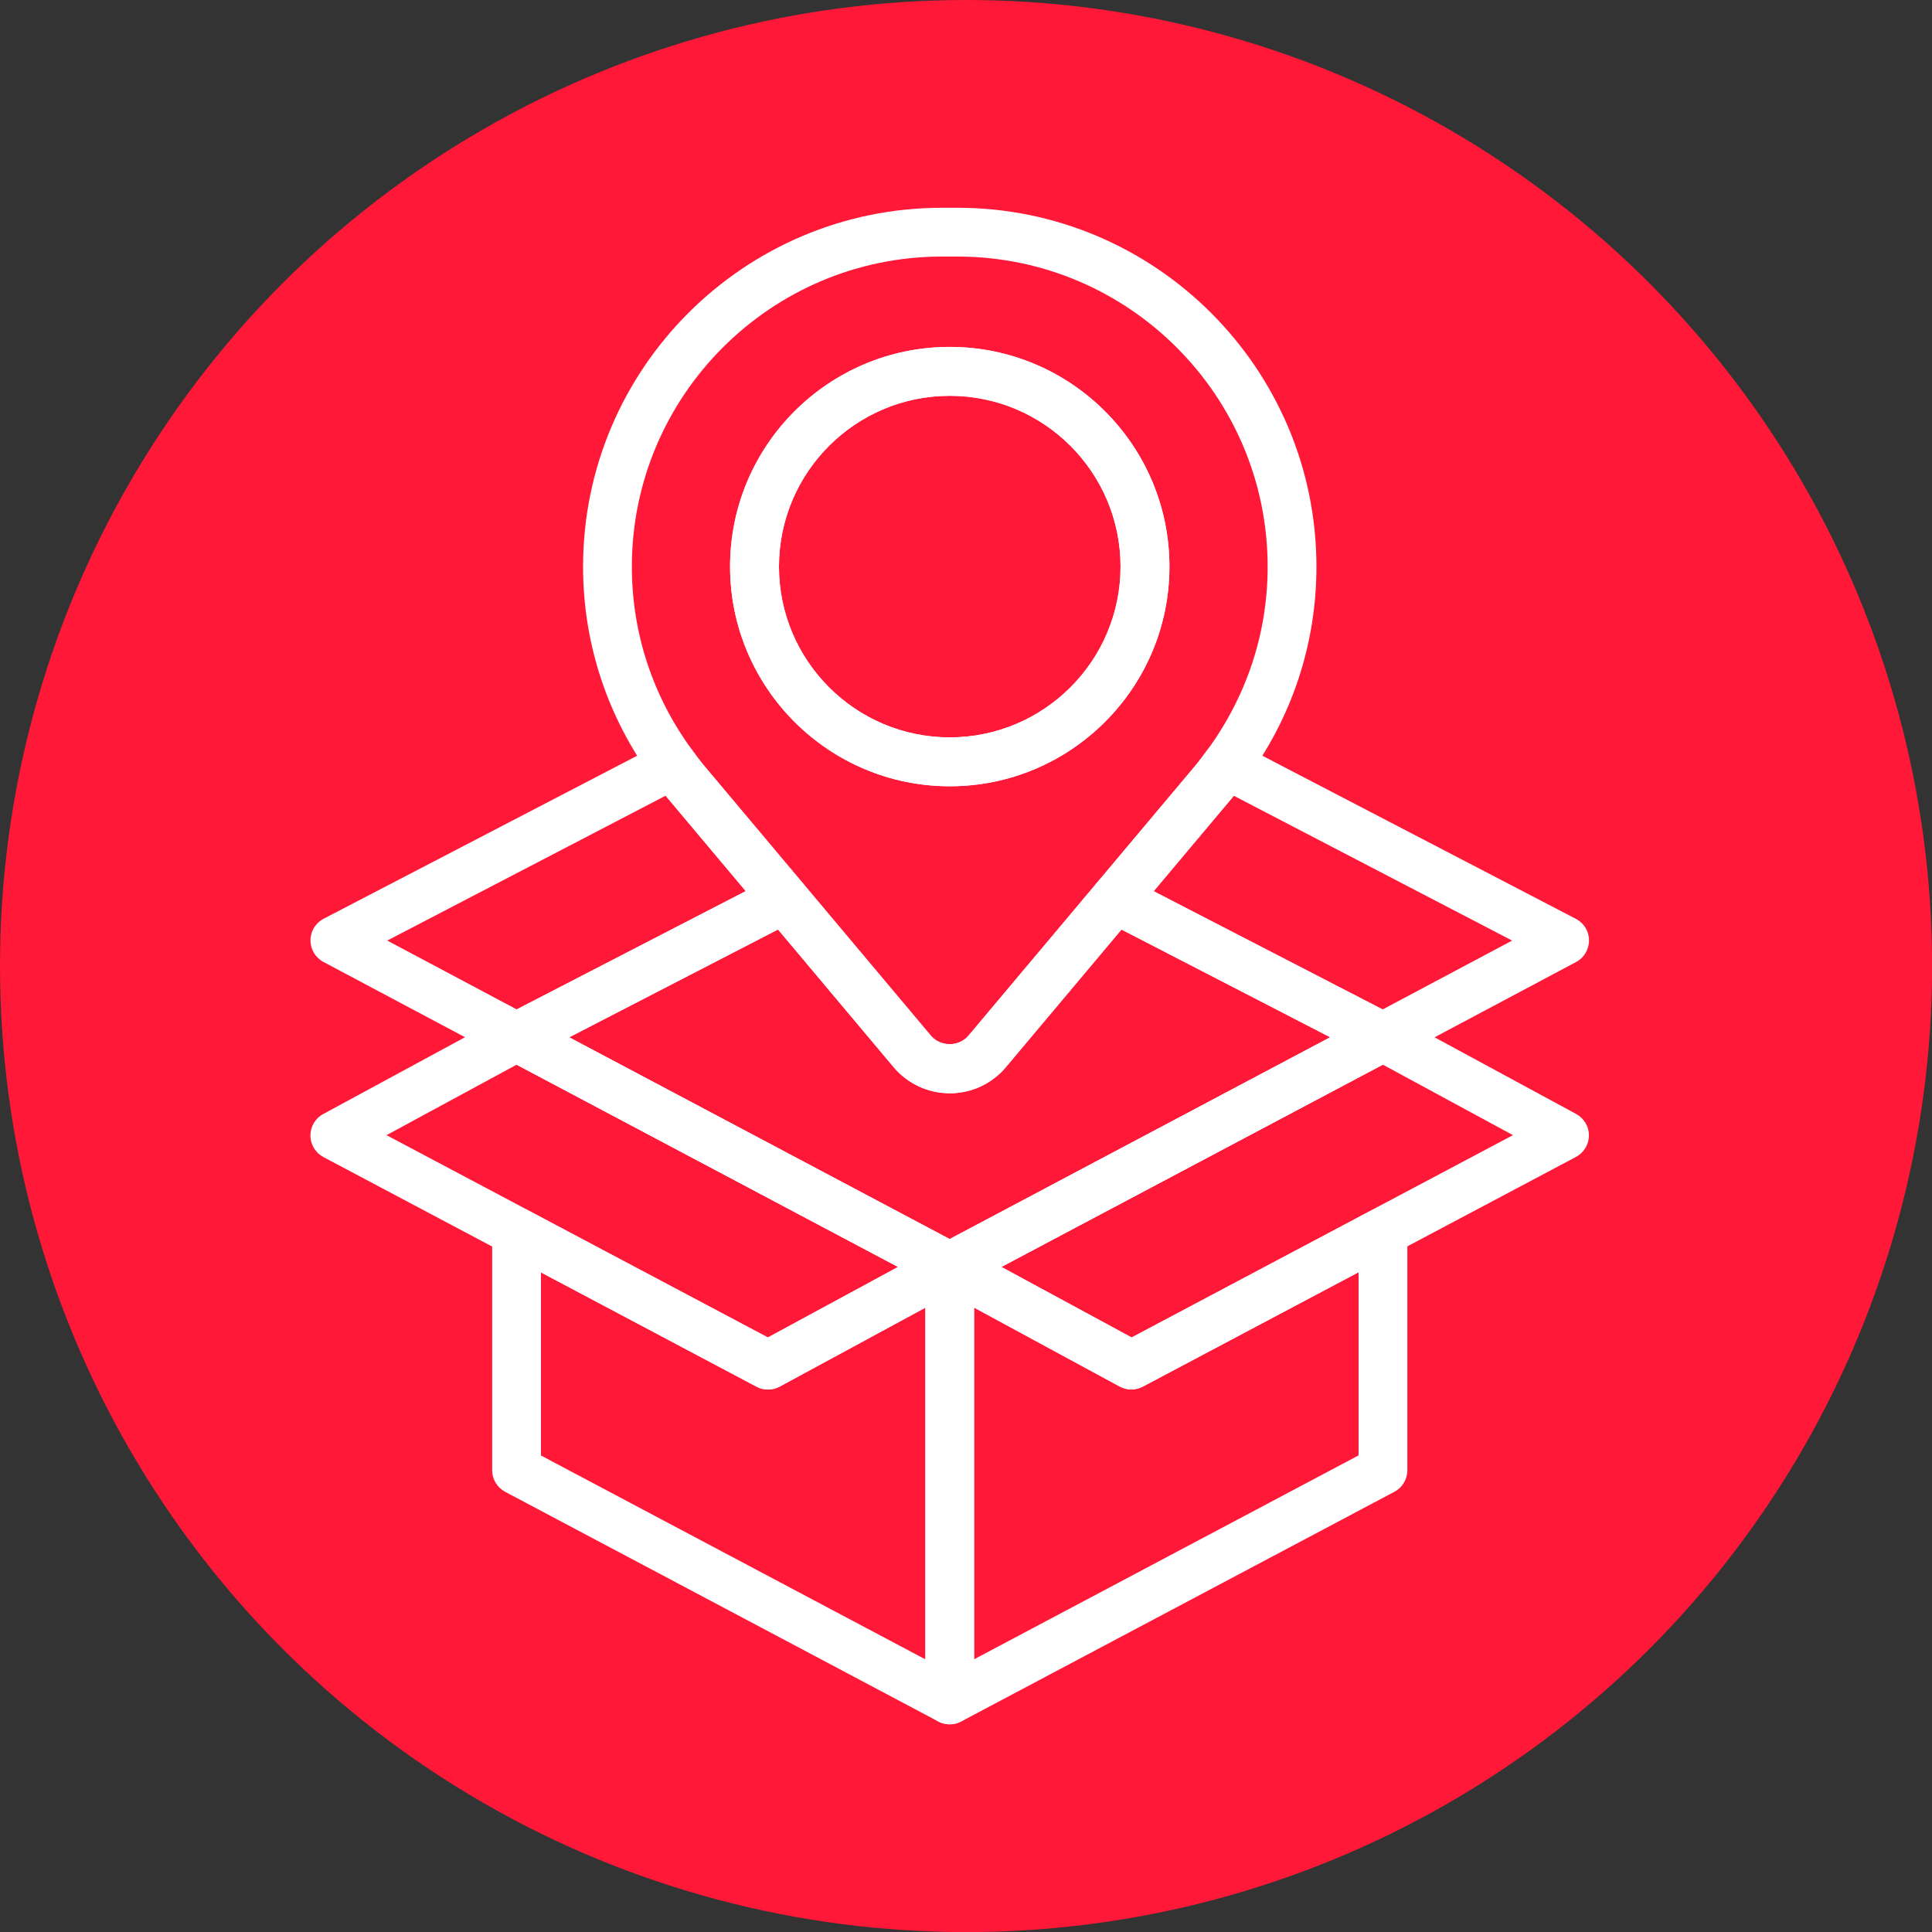 <svg xmlns="http://www.w3.org/2000/svg" id="Capa_2" data-name="Capa 2" viewBox="0 0 206.33 206.33"><rect x="0" y="0" width="206.33" height="206.33" fill="#333333" stroke="none"/><defs><style>      .cls-1 {        fill: #ff1837;      }      .cls-2 {        fill: #fff;      }    </style></defs><g id="Capa_1-2" data-name="Capa 1"><g><circle class="cls-1" cx="103.17" cy="103.17" r="103.17"></circle><g><path class="cls-2" d="M101.43,83.97c-12.93,0-23.46-10.52-23.46-23.46s10.52-23.46,23.46-23.46,23.46,10.52,23.46,23.46-10.52,23.46-23.46,23.46ZM101.43,42.27c-10.06,0-18.24,8.18-18.24,18.24s8.18,18.24,18.24,18.24,18.24-8.18,18.24-18.24-8.18-18.24-18.24-18.24Z"></path><path class="cls-2" d="M101.43,137.88c-.46,0-.9-.12-1.3-.34l-46.19-24.49c-.86-.45-1.39-1.35-1.39-2.32,0-.97.55-1.86,1.41-2.3l28.57-14.75c1.08-.56,2.41-.29,3.19.64l13.68,16.29c1.02,1.21,3.01,1.21,4.02,0l13.68-16.28c.78-.93,2.11-1.2,3.19-.64l28.57,14.75c.86.45,1.41,1.33,1.41,2.3,0,.97-.53,1.86-1.39,2.32l-46.26,24.53h0s-.04.02-.05.03c-.37.19-.77.28-1.16.28ZM60.79,110.78l40.64,21.55,40.64-21.55-22.3-11.51-12.34,14.69c-1.49,1.78-3.68,2.8-6,2.8s-4.51-1.02-6-2.8l-12.34-14.69-22.29,11.51Z"></path><path class="cls-2" d="M101.43,184.15c-.47,0-.93-.12-1.34-.37-.78-.47-1.26-1.32-1.26-2.23v-46.26c0-.92.48-1.77,1.27-2.24.79-.47,1.77-.49,2.58-.05l18.18,9.85,25.62-13.59c.81-.43,1.78-.4,2.56.07.78.47,1.26,1.32,1.26,2.23v25.46c0,.96-.53,1.85-1.39,2.3l-46.26,24.53c-.38.2-.8.3-1.22.3ZM104.04,139.65v37.55l41.05-21.77v-19.56l-23.03,12.21c-.77.41-1.7.4-2.46-.01l-15.56-8.43Z"></path><path class="cls-2" d="M101.46,137.88c-1.44,0-2.62-1.17-2.62-2.61s1.16-2.61,2.6-2.61h.02c1.44,0,2.61,1.17,2.61,2.61s-1.17,2.61-2.61,2.61Z"></path><path class="cls-2" d="M120.83,148.4c-.43,0-.85-.11-1.24-.31l-19.41-10.52c-.85-.46-1.37-1.34-1.37-2.3,0-.96.54-1.84,1.39-2.29l46.26-24.53c.77-.41,1.7-.4,2.46.01l19.41,10.51c.84.46,1.37,1.34,1.36,2.3,0,.96-.54,1.84-1.39,2.29l-46.26,24.53c-.38.2-.8.3-1.22.3ZM106.95,135.3l13.9,7.53,40.73-21.6-13.9-7.53-40.73,21.6Z"></path><path class="cls-2" d="M101.43,137.89c-.93,0-1.84-.5-2.31-1.39-.21-.39-.3-.81-.3-1.22,0-.93.5-1.84,1.39-2.31l46.26-24.53c1.27-.67,2.85-.19,3.52,1.08.21.39.3.81.3,1.22,0,.93-.5,1.84-1.39,2.31l-46.26,24.53c-.39.21-.81.3-1.22.3Z"></path><path class="cls-2" d="M101.43,184.15c-.42,0-.84-.1-1.22-.3l-46.26-24.53c-.85-.45-1.39-1.34-1.39-2.3v-25.46c0-.92.48-1.76,1.26-2.23.79-.47,1.76-.5,2.56-.07l25.62,13.59,18.17-9.85c.81-.44,1.79-.42,2.57.05.79.47,1.27,1.32,1.27,2.24v46.26c0,.91-.48,1.76-1.26,2.23-.41.25-.88.37-1.34.37ZM57.77,155.44l41.05,21.77v-37.56l-15.56,8.43c-.77.42-1.69.42-2.46.01l-23.03-12.21v19.56Z"></path><rect class="cls-2" x="101.43" y="135.28" height="0"></rect><path class="cls-2" d="M82.02,148.4c-.42,0-.84-.1-1.22-.3l-46.26-24.53c-.85-.45-1.38-1.33-1.39-2.29,0-.96.52-1.85,1.36-2.3l19.4-10.51c.77-.42,1.69-.42,2.46-.01l46.26,24.53c.85.45,1.38,1.33,1.39,2.29,0,.96-.52,1.85-1.36,2.3l-19.4,10.51c-.39.21-.81.31-1.24.31ZM41.28,121.23l40.73,21.6,13.9-7.53-40.73-21.6-13.9,7.53Z"></path><path class="cls-2" d="M101.43,137.88c-.42,0-.84-.1-1.22-.3l-46.26-24.53c-.86-.46-1.4-1.36-1.39-2.33.01-.98.57-1.86,1.44-2.3.75-.38,1.65-.37,2.39.03l46.26,24.53c.86.46,1.4,1.36,1.39,2.33-.01.98-.57,1.86-1.44,2.3-.37.18-.77.28-1.17.28Z"></path><path class="cls-2" d="M55.17,113.35c-.42,0-.84-.1-1.22-.3l-19.41-10.32c-.85-.45-1.39-1.35-1.38-2.31,0-.97.54-1.85,1.4-2.3l36.08-18.76c1.14-.6,2.54-.27,3.3.77v.02c.43.57.85,1.14,1.3,1.68l10.49,12.49c.51.61.72,1.41.56,2.19-.16.78-.66,1.44-1.36,1.8l-28.57,14.75c-.38.19-.79.29-1.2.29ZM41.36,100.45l13.82,7.35,24.46-12.63-8.4-10c-.05-.06-.1-.13-.16-.19l-29.73,15.47Z"></path><path class="cls-2" d="M147.69,113.35c-.41,0-.82-.1-1.2-.29l-28.58-14.75c-.7-.36-1.21-1.03-1.36-1.8-.16-.78.05-1.58.56-2.19l10.5-12.5c.44-.52.84-1.07,1.24-1.61.76-1.04,2.23-1.45,3.37-.85l36.08,18.77c.86.45,1.4,1.33,1.4,2.3,0,.97-.53,1.86-1.38,2.31l-19.4,10.32c-.38.2-.8.3-1.22.3ZM123.21,95.17l24.46,12.63,13.82-7.35-29.73-15.47c-.05.06-.1.12-.15.19l-8.4,10Z"></path><path class="cls-2" d="M101.43,116.75c-2.32,0-4.51-1.02-6-2.8l-24.18-28.78c-.53-.63-1.02-1.29-1.5-1.95-4.9-6.66-7.48-14.51-7.48-22.7,0-21.14,17.2-38.33,38.33-38.33h1.66c21.14,0,38.33,17.2,38.33,38.33,0,8.2-2.58,16.04-7.47,22.69-.53.72-1,1.36-1.51,1.97l-24.18,28.78c-1.49,1.78-3.68,2.8-6,2.8ZM100.6,27.4c-18.26,0-33.12,14.86-33.12,33.12,0,7.08,2.23,13.85,6.45,19.6.43.59.85,1.16,1.31,1.7l24.18,28.78c1.02,1.21,3.01,1.21,4.02,0l24.18-28.78c.44-.52.84-1.07,1.24-1.61,4.29-5.83,6.52-12.61,6.52-19.69,0-18.26-14.86-33.12-33.12-33.12h-1.66ZM101.43,83.97c-12.93,0-23.46-10.52-23.46-23.46s10.52-23.46,23.46-23.46,23.46,10.52,23.46,23.46-10.52,23.46-23.46,23.46ZM101.43,42.27c-10.06,0-18.24,8.18-18.24,18.24s8.18,18.24,18.24,18.24,18.24-8.18,18.24-18.24-8.18-18.24-18.24-18.24Z"></path></g></g></g></svg>